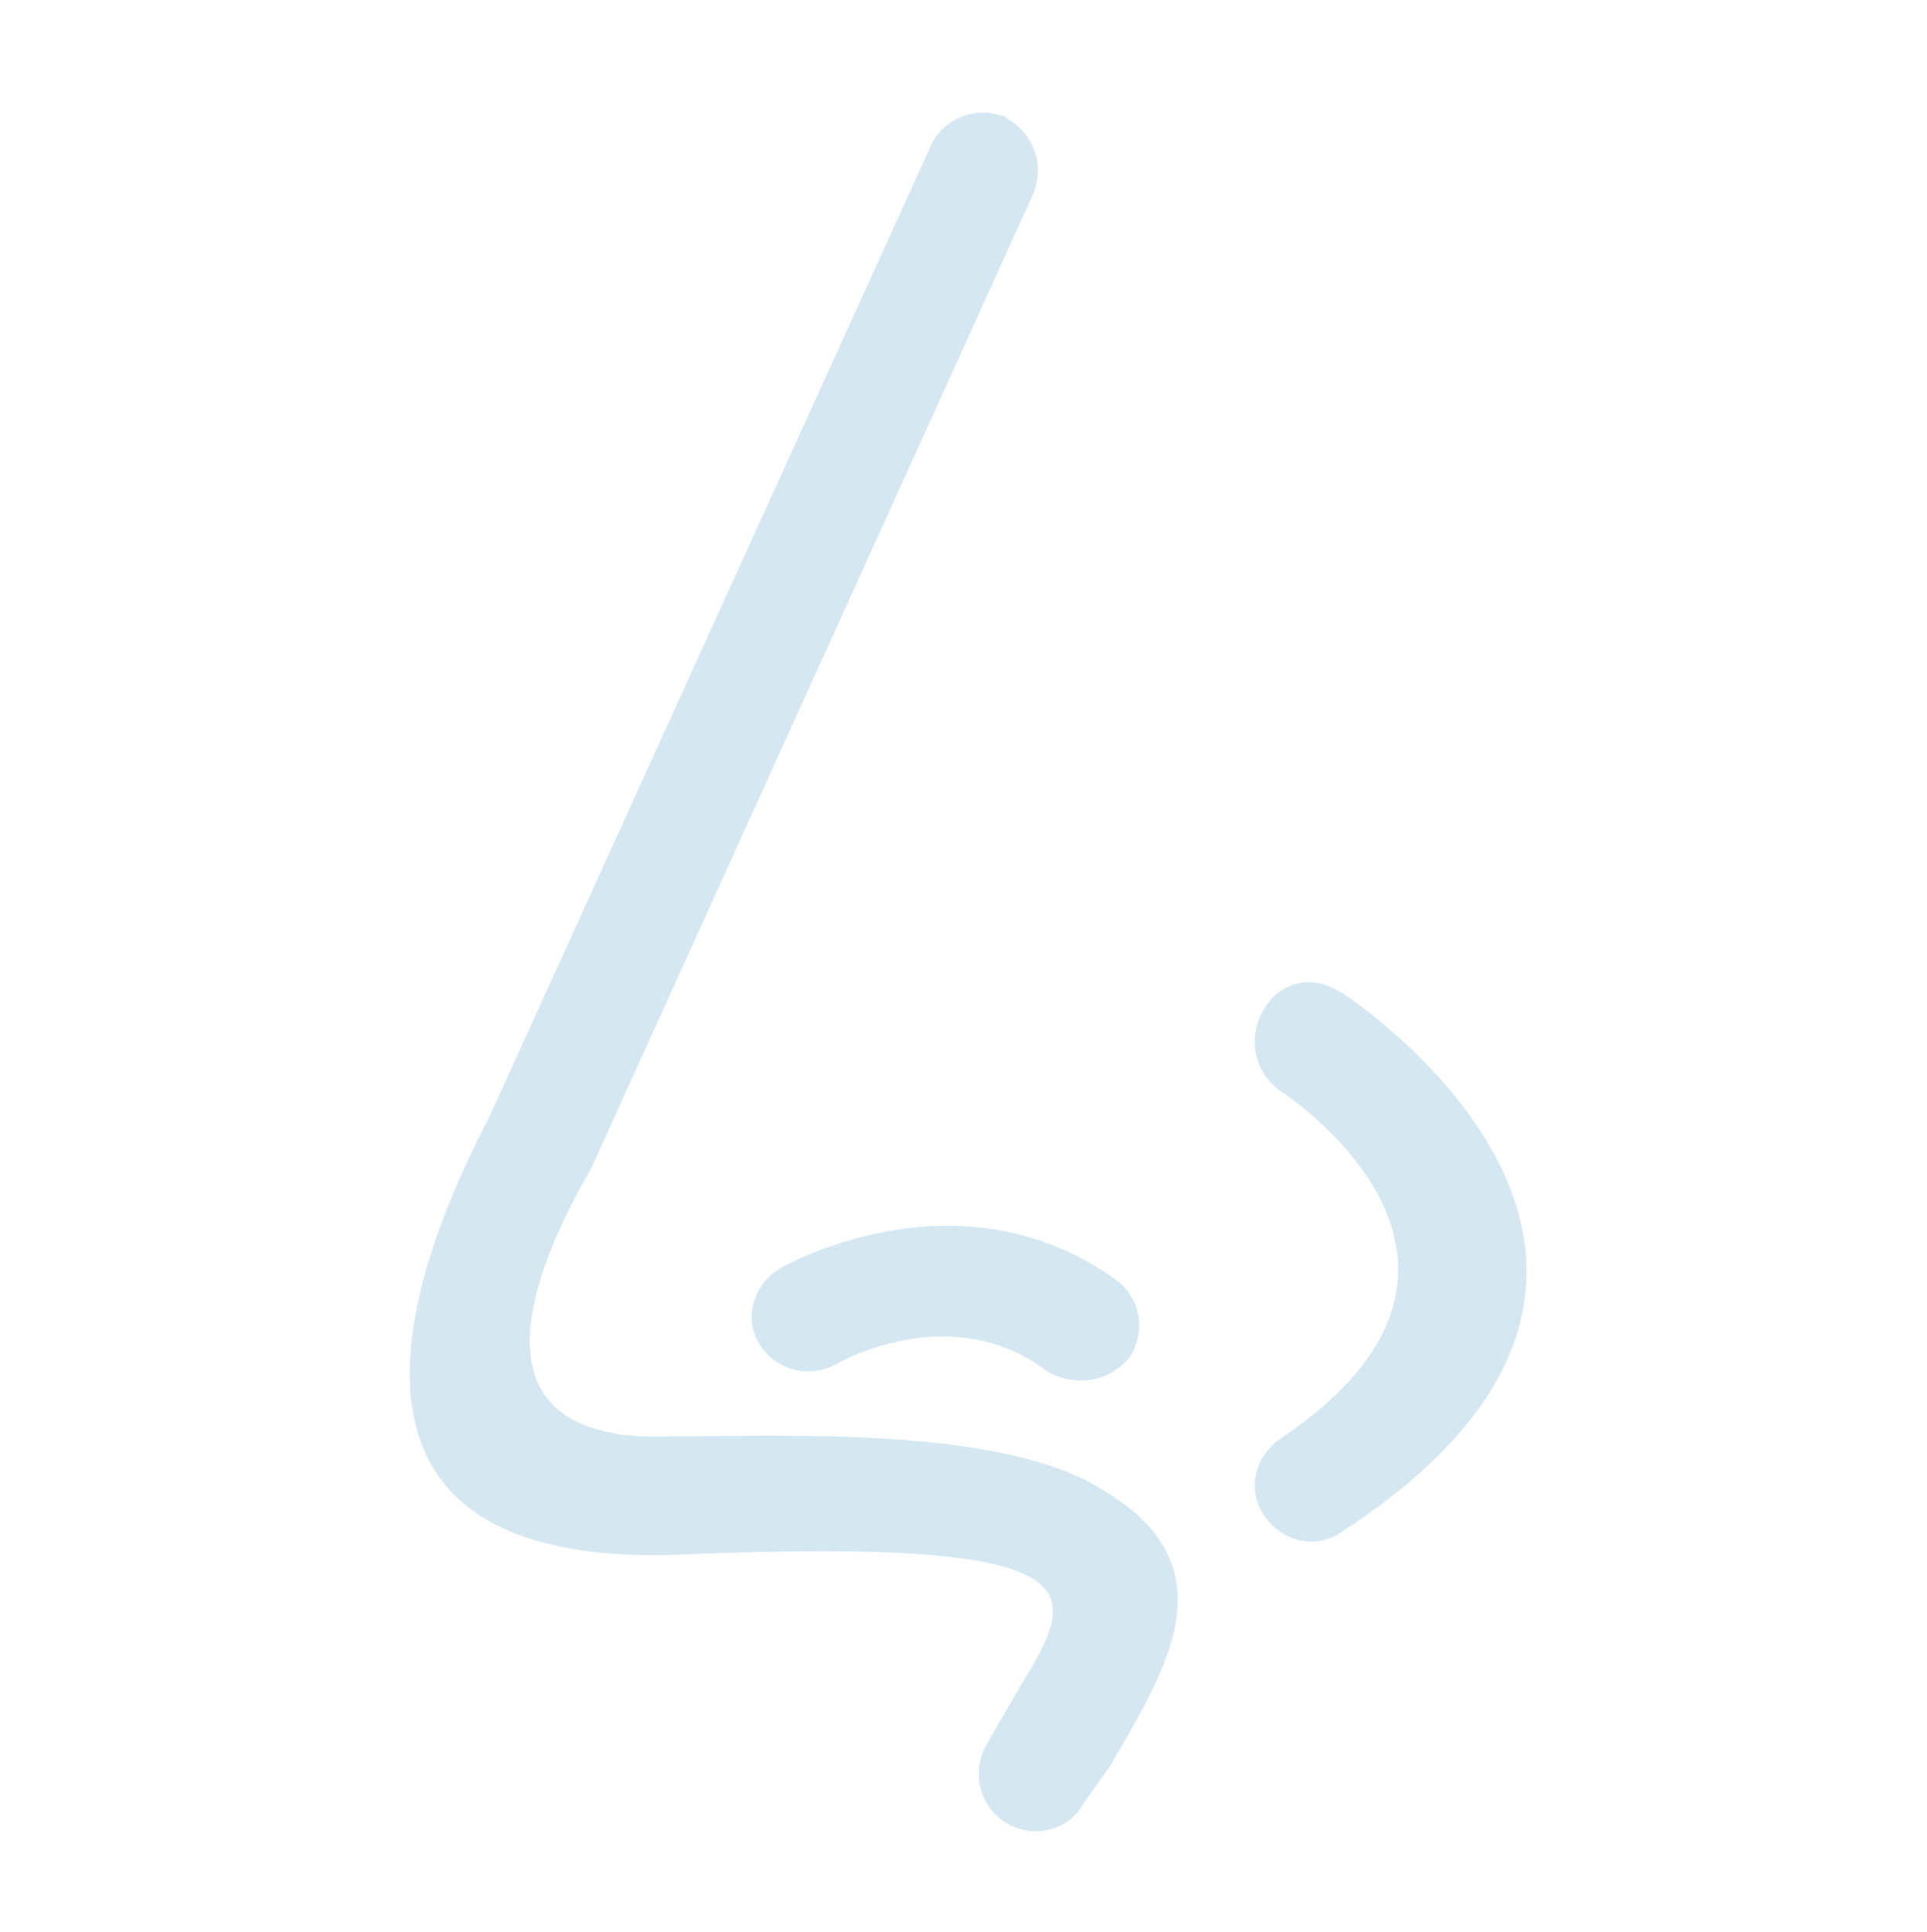 <?xml version="1.0" encoding="utf-8"?>
<!-- Generator: Adobe Illustrator 25.3.1, SVG Export Plug-In . SVG Version: 6.00 Build 0)  -->
<svg version="1.1" id="レイヤー_1" xmlns="http://www.w3.org/2000/svg" xmlns:xlink="http://www.w3.org/1999/xlink" x="0px"
	 y="0px" viewBox="0 0 74.7 74.9" style="enable-background:new 0 0 74.7 74.9;" xml:space="preserve">
<style type="text/css">
	.st0{opacity:0.345;}
	.st1{fill:#86BCDA;}
</style>
<g id="グループ_2282" transform="translate(-85.679 -131.509)" class="st0">
	<path id="パス_5718" class="st1" d="M121.7,137.3c0.4-1.1,1.7-1.7,2.8-1.3c0.1,0,0.1,0,0.2,0.1c1.1,0.6,1.5,1.9,1,3l-17.1,37.7
		c-1.6,2.8-5.8,10.8,3.2,10.4c4.2,0,12.6-0.4,16.5,2l0,0c5.2,3,2.6,7,0.4,10.8l-1,1.4c-0.5,1-1.8,1.4-2.8,0.9
		c-0.1,0-0.1-0.1-0.2-0.1c-1-0.6-1.4-1.9-0.8-3l0.8-1.4c2.4-4.2,5.4-6.8-13-6c-15.7,0.4-9-13.2-7-17.1L121.7,137.3z M135.3,173.8
		c-1-0.7-1.3-2.1-0.6-3.2c0,0,0,0,0,0c0.6-1,1.8-1.3,2.8-0.7c0.1,0,0.1,0.1,0.2,0.1c0,0,16.1,10.4,0,20.9c-1,0.7-2.3,0.4-3-0.6
		c-0.7-1-0.4-2.3,0.6-3C145.6,180.4,135.3,173.8,135.3,173.8z M118.1,184.4c-1.1,0.6-2.4,0.2-3-0.8c-0.6-1-0.2-2.3,0.8-2.9
		c0,0,6.8-4,13,0.4c1,0.7,1.2,2,0.6,3c-0.8,1-2.1,1.2-3.2,0.6C122.5,181.8,118.1,184.4,118.1,184.4z"/>
</g>
</svg>
